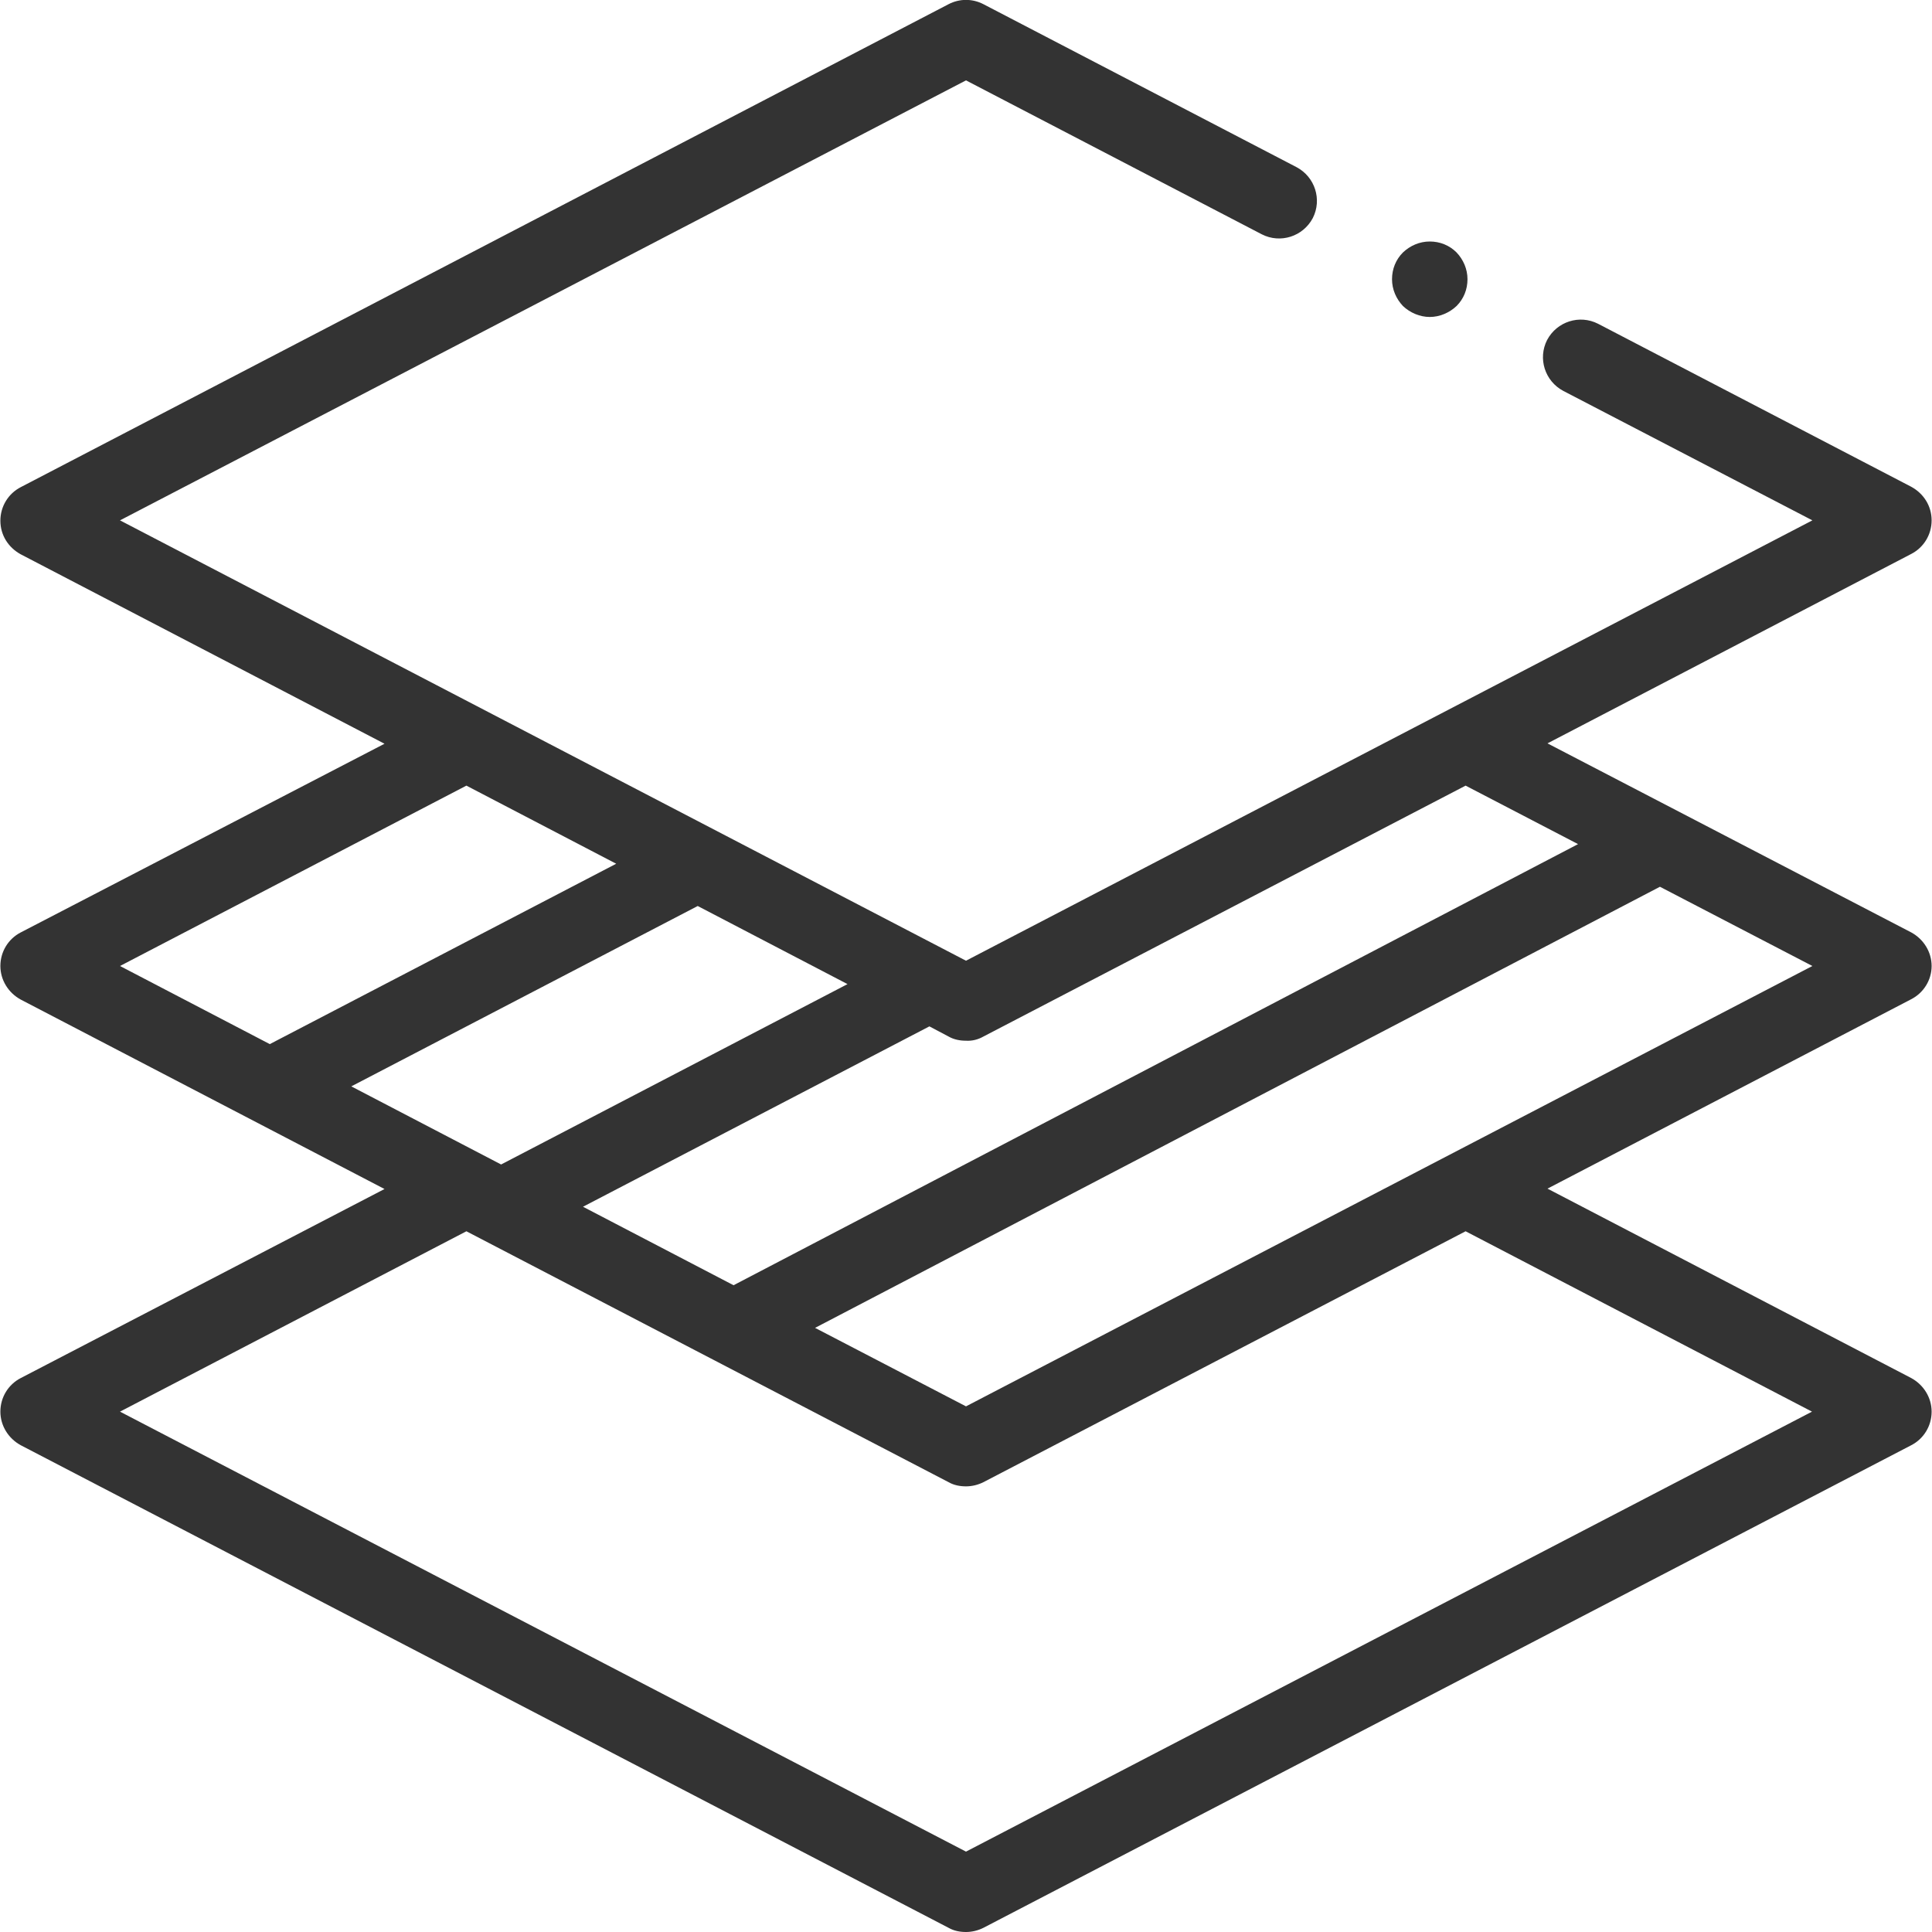 <?xml version="1.0" encoding="utf-8"?>
<!-- Generator: Adobe Illustrator 27.8.0, SVG Export Plug-In . SVG Version: 6.00 Build 0)  -->
<svg version="1.1" id="Capa_1" xmlns="http://www.w3.org/2000/svg" xmlns:xlink="http://www.w3.org/1999/xlink" x="0px" y="0px"
	 viewBox="0 0 512 512" style="enable-background:new 0 0 512 512;" xml:space="preserve">
<style type="text/css">
	.st0{fill:#333333;}
</style>
<g id="XMLID_1034_">
	<g id="XMLID_2047_">
		<path id="XMLID_2053_" class="st0" d="M511.9,256c0-3.7-2.1-7.1-5.4-8.9L410.1,197l96.4-50.2c3.3-1.7,5.4-5.1,5.4-8.9
			s-2.1-7.1-5.4-8.9l-83-43.2c-4.9-2.5-10.9-0.6-13.5,4.3c-2.5,4.9-0.6,10.9,4.3,13.5l66,34.3L256,254.6L31.8,137.9L256,21.3
			l78.4,40.8c4.9,2.5,10.9,0.6,13.5-4.3c2.5-4.9,0.6-10.9-4.3-13.5l-83-43.2c-2.9-1.5-6.3-1.5-9.2,0L5.5,129.1
			c-3.3,1.7-5.4,5.1-5.4,8.9s2.1,7.1,5.4,8.9l96.4,50.2L5.5,247.1c-3.3,1.7-5.4,5.1-5.4,8.9c0,3.7,2.1,7.1,5.4,8.9l96.4,50.2
			L5.5,365.2c-3.3,1.7-5.4,5.1-5.4,8.9c0,3.7,2.1,7.1,5.4,8.9l245.9,127.9c1.4,0.8,3,1.1,4.6,1.1c1.6,0,3.2-0.4,4.6-1.1l245.9-127.9
			c3.3-1.7,5.4-5.1,5.4-8.9c0-3.7-2.1-7.1-5.4-8.9L410.1,315l96.4-50.2C509.8,263.1,511.9,259.7,511.9,256L511.9,256z M260.6,274.7
			l127.8-66.5l29.8,15.5L194.4,340.6l-39.9-20.8l91.8-47.8l5.1,2.7c1.4,0.8,3,1.1,4.6,1.1C257.6,275.9,259.2,275.5,260.6,274.7z
			 M224.6,260.8l-91.8,47.8l-39.7-20.7l91.8-47.8L224.6,260.8z M123.6,208.2l39.7,20.7l-91.8,47.8L31.8,256L123.6,208.2z
			 M480.2,374.1L256,490.7L31.8,374.1l91.8-47.8l127.8,66.5c1.4,0.8,3,1.1,4.6,1.1c1.6,0,3.2-0.4,4.6-1.1l127.8-66.5L480.2,374.1z
			 M256,372.7l-40-20.8L439.9,235l40.4,21L256,372.7z"/>
		<path id="XMLID_2078_" class="st0" d="M378.9,84c2.6,0,5.2-1.1,7.1-2.9c1.9-1.9,2.9-4.4,2.9-7.1s-1.1-5.2-2.9-7.1
			c-1.9-1.9-4.4-2.9-7.1-2.9s-5.2,1.1-7.1,2.9c-1.9,1.9-2.9,4.4-2.9,7.1s1.1,5.2,2.9,7.1C373.7,82.9,376.3,84,378.9,84z"/>
	</g>
</g>
</svg>
